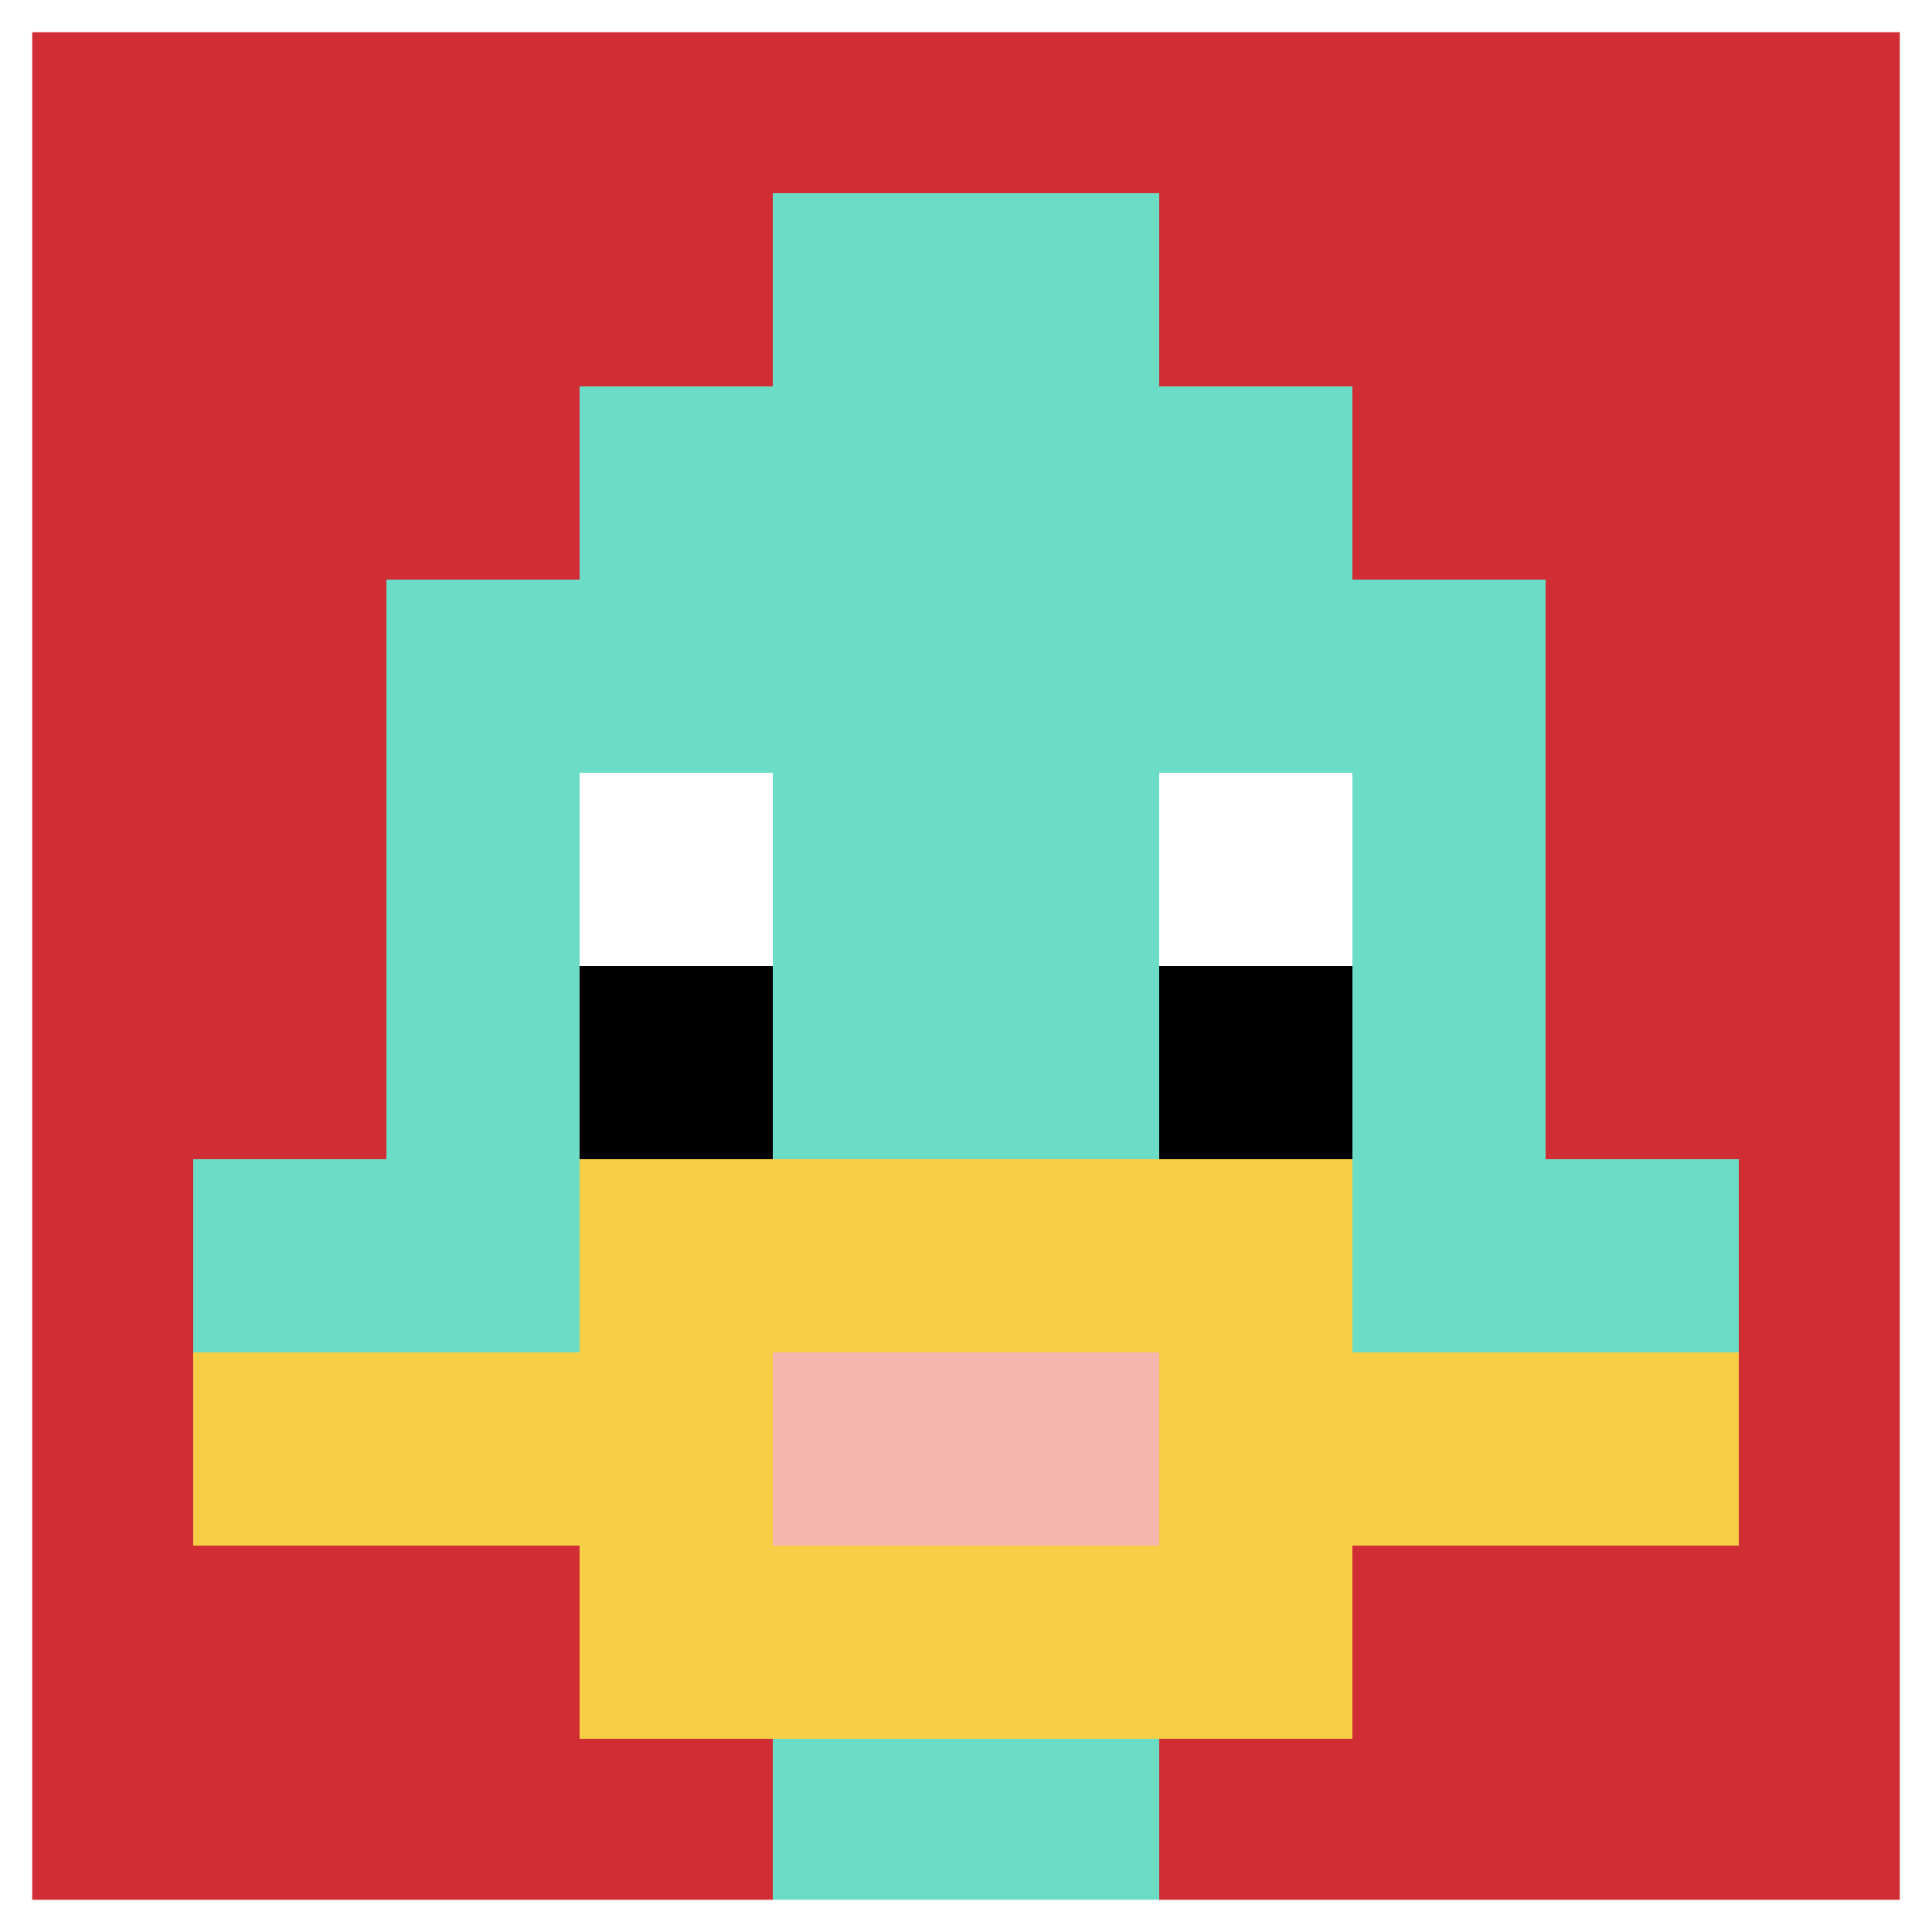 <svg xmlns="http://www.w3.org/2000/svg" version="1.1" width="754" height="754"><title>'goose-pfp-820166' by Dmitri Cherniak</title><desc>seed=820166
backgroundColor=#ffffff
padding=0
innerPadding=0
timeout=100
dimension=1
border=true
Save=function(){return n.handleSave()}
frame=17

Rendered at Tue Oct 03 2023 19:05:51 GMT-0500 (Central Daylight Time)
Generated in &lt;1ms
</desc><defs></defs><rect width="100%" height="100%" fill="#ffffff"></rect><g><g id="0-0"><rect x="0" y="0" height="754" width="754" fill="#D12D35"></rect><g><rect id="0-0-3-2-4-7" x="226.2" y="150.8" width="301.6" height="527.8" fill="#6BDCC5"></rect><rect id="0-0-2-3-6-5" x="150.8" y="226.2" width="452.4" height="377" fill="#6BDCC5"></rect><rect id="0-0-4-8-2-2" x="301.6" y="603.2" width="150.8" height="150.8" fill="#6BDCC5"></rect><rect id="0-0-1-6-8-1" x="75.4" y="452.4" width="603.2" height="75.4" fill="#6BDCC5"></rect><rect id="0-0-1-7-8-1" x="75.4" y="527.8" width="603.2" height="75.4" fill="#F7CF46"></rect><rect id="0-0-3-6-4-3" x="226.2" y="452.4" width="301.6" height="226.2" fill="#F7CF46"></rect><rect id="0-0-4-7-2-1" x="301.6" y="527.8" width="150.8" height="75.4" fill="#F4B6AD"></rect><rect id="0-0-3-4-1-1" x="226.2" y="301.6" width="75.4" height="75.4" fill="#ffffff"></rect><rect id="0-0-6-4-1-1" x="452.4" y="301.6" width="75.4" height="75.4" fill="#ffffff"></rect><rect id="0-0-3-5-1-1" x="226.2" y="377" width="75.4" height="75.4" fill="#000000"></rect><rect id="0-0-6-5-1-1" x="452.4" y="377" width="75.4" height="75.4" fill="#000000"></rect><rect id="0-0-4-1-2-2" x="301.6" y="75.4" width="150.8" height="150.8" fill="#6BDCC5"></rect></g><rect x="0" y="0" stroke="white" stroke-width="25.133" height="754" width="754" fill="none"></rect></g></g></svg>